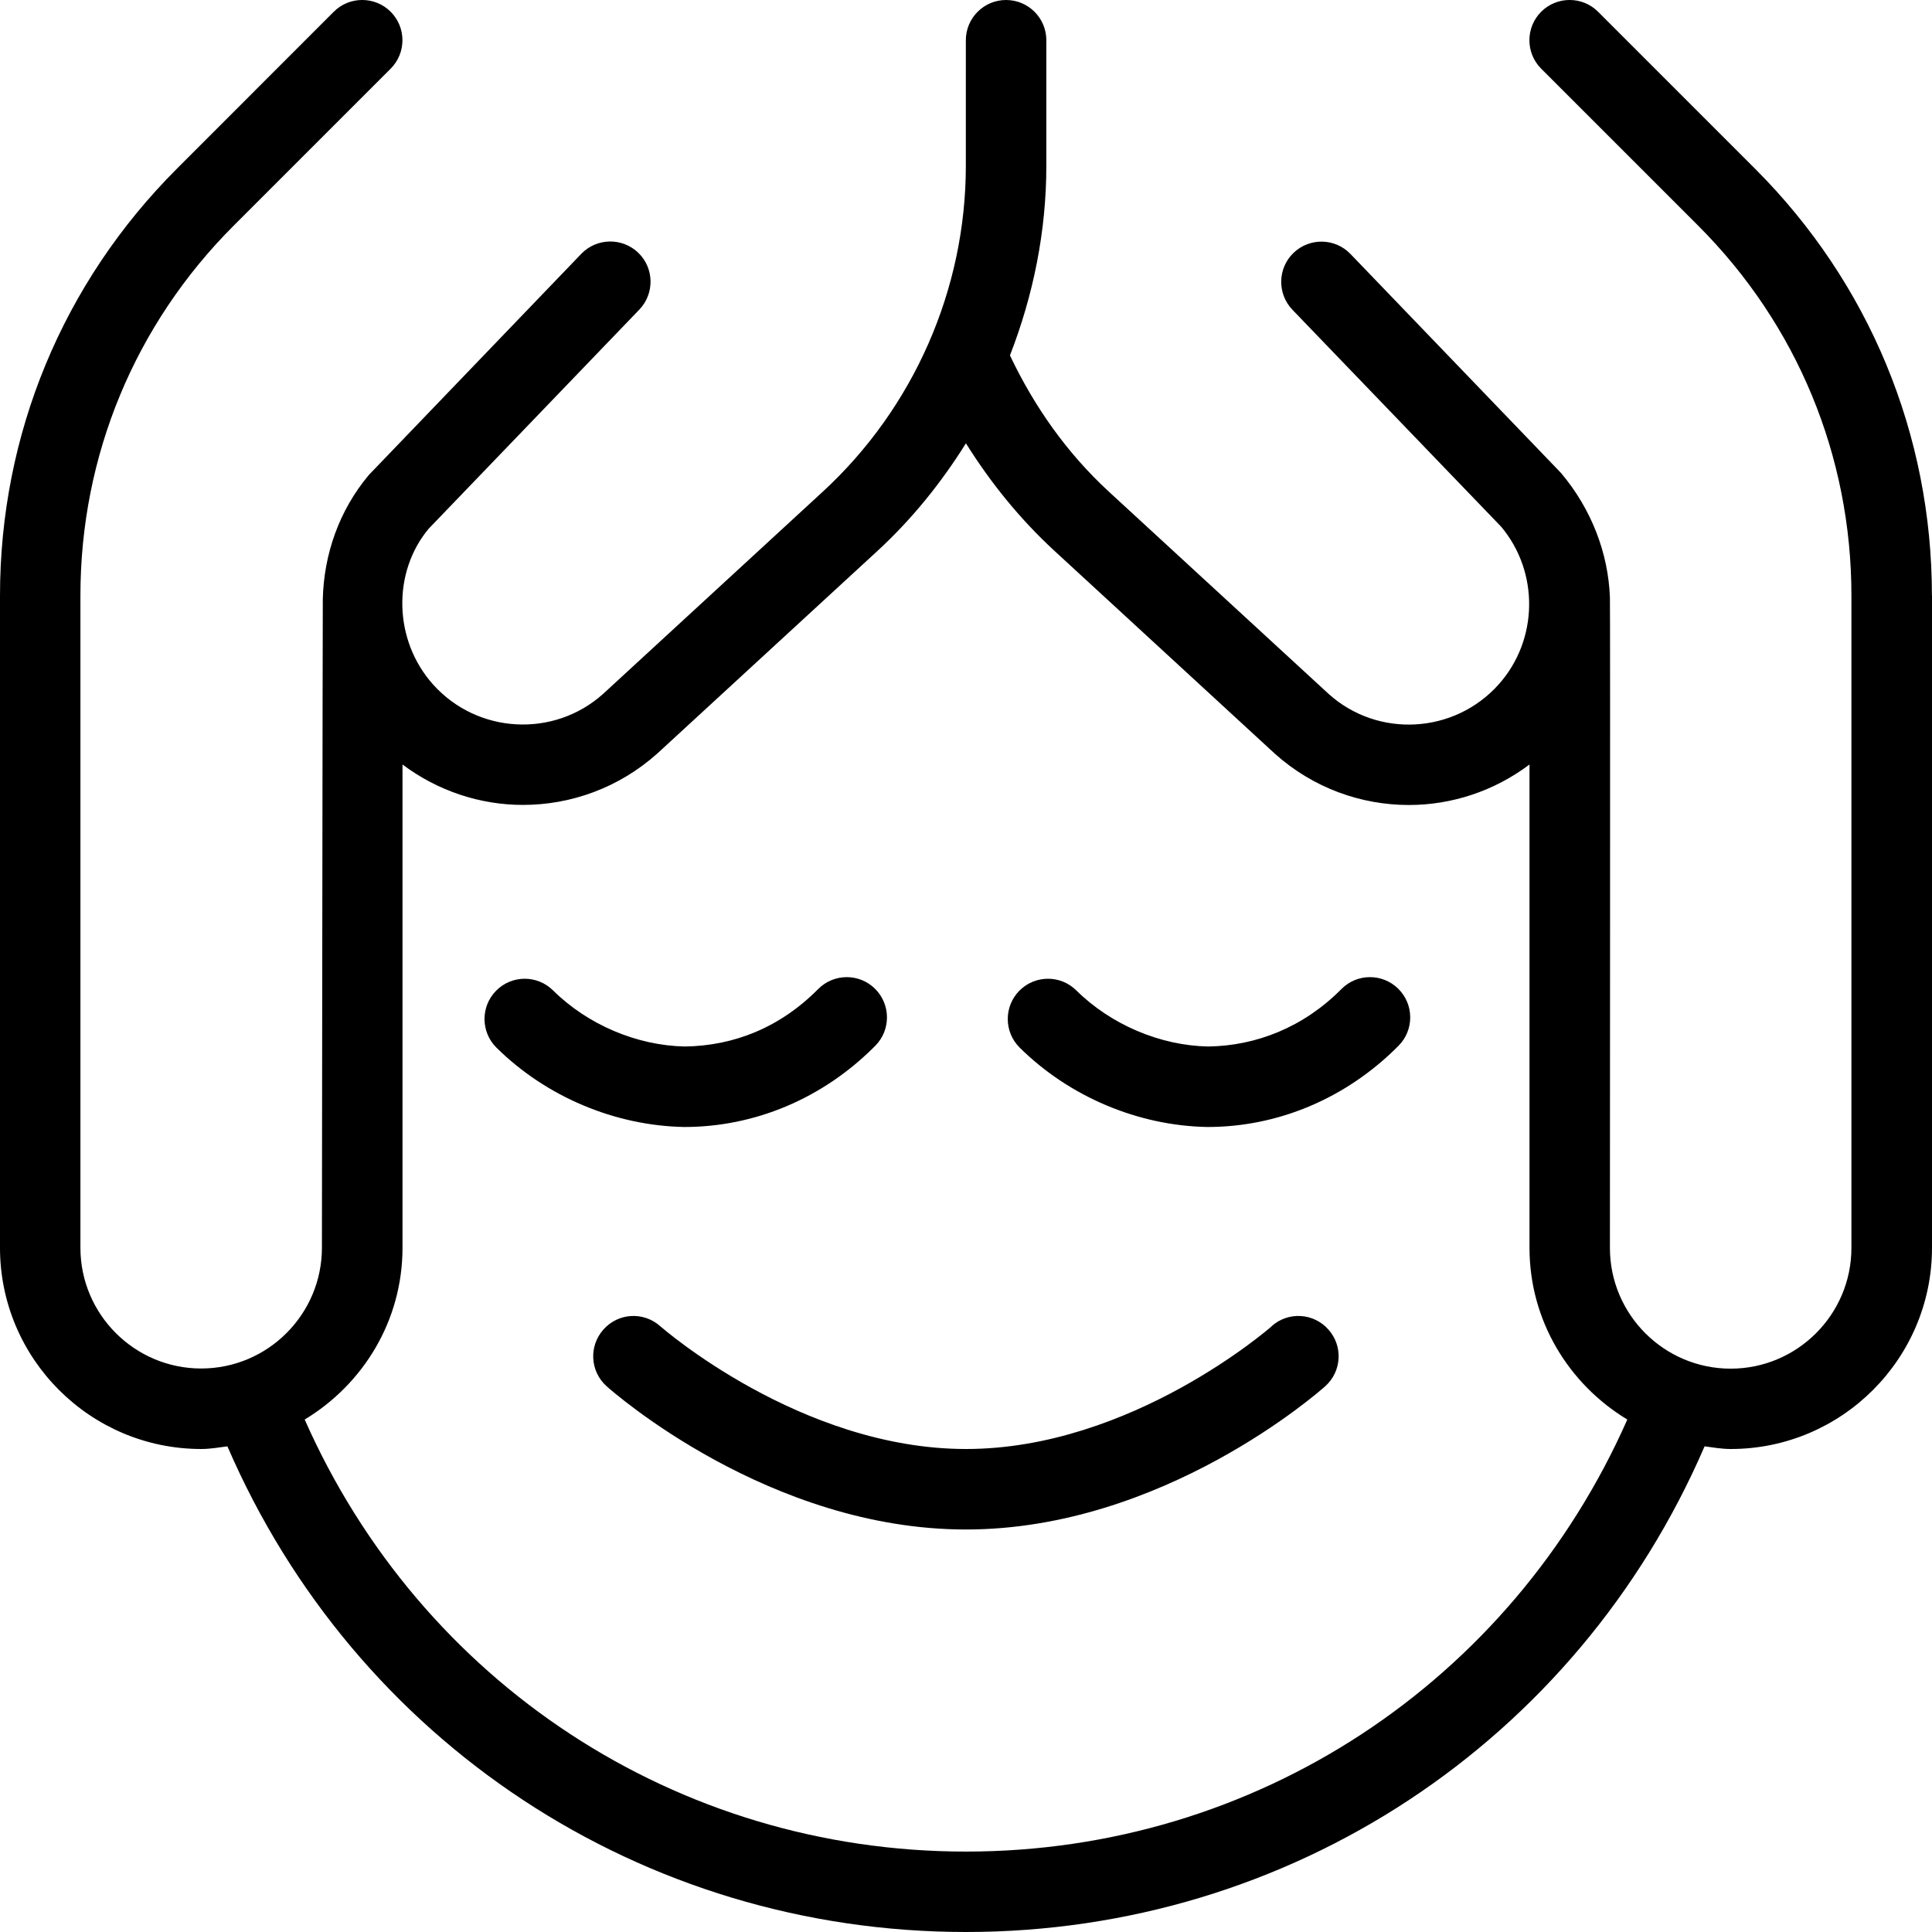 <?xml version="1.0" encoding="UTF-8"?> <svg xmlns="http://www.w3.org/2000/svg" id="Layer_1" data-name="Layer 1" viewBox="0 0 24 24"><path d="M8.5,14c-.86-.016-1.716-.375-2.333-.986-.196-.194-.198-.511-.004-.707,.194-.197,.511-.198,.707-.004,.43,.426,1.042,.686,1.639,.697,.61-.009,1.181-.236,1.654-.713,.195-.197,.512-.198,.707-.004,.196,.194,.198,.511,.004,.707-.655,.662-1.506,1.01-2.374,1.01Zm7.298,2.475c-.017,.015-1.742,1.525-3.798,1.525s-3.781-1.511-3.798-1.525c-.207-.185-.522-.167-.706,.041-.184,.206-.166,.521,.04,.705,.081,.072,2.02,1.779,4.463,1.779s4.382-1.707,4.463-1.779c.206-.184,.224-.499,.04-.705-.184-.208-.5-.226-.706-.041Zm.865-4.188c-.473,.477-1.063,.705-1.654,.713-.596-.011-1.208-.271-1.639-.697-.196-.194-.512-.193-.707,.004-.194,.196-.192,.513,.004,.707,.617,.611,1.473,.971,2.333,.986,.868,0,1.719-.349,2.374-1.01,.194-.196,.192-.513-.004-.707-.196-.194-.513-.193-.707,.004Zm7.337-4.887V15.5c0,1.379-1.122,2.5-2.5,2.5-.111,0-.218-.019-.325-.033-1.586,3.672-5.151,6.033-9.175,6.033s-7.588-2.36-9.175-6.033c-.108,.014-.214,.033-.325,.033-1.378,0-2.5-1.121-2.5-2.5V7.399C0,5.396,.78,3.513,2.197,2.096L4.146,.146c.195-.195,.512-.195,.707,0s.195,.512,0,.707l-1.95,1.95c-1.228,1.228-1.904,2.86-1.904,4.596V15.5c0,.827,.673,1.5,1.5,1.5s1.5-.673,1.5-1.5c0,0,.009-8.037,.011-8.057,.013-.551,.199-1.099,.573-1.544l2.638-2.746c.191-.198,.507-.205,.707-.014,.199,.191,.205,.508,.014,.707l-2.616,2.721c-.226,.27-.336,.615-.328,.962v.004c.009,.347,.135,.694,.382,.97,.55,.614,1.499,.667,2.113,.116l2.729-2.512c1.128-1.039,1.776-2.514,1.776-4.047V.5c0-.276,.224-.5,.5-.5s.5,.224,.5,.5v1.559c0,.814-.162,1.61-.452,2.356,.303,.638,.707,1.212,1.228,1.692l2.734,2.516c.61,.547,1.558,.495,2.108-.12,.494-.551,.507-1.394,.032-1.96l-2.593-2.695c-.191-.199-.185-.516,.014-.707,.2-.191,.516-.185,.707,.014l2.616,2.721c.38,.451,.586,.997,.607,1.544,.005,.028,0,8.082,0,8.082,0,.827,.673,1.5,1.5,1.5s1.5-.673,1.5-1.5V7.399c0-1.736-.676-3.369-1.904-4.596l-1.95-1.95c-.195-.195-.195-.512,0-.707s.512-.195,.707,0l1.95,1.95c1.417,1.417,2.197,3.3,2.197,5.303Zm-3.785,10.234c-.725-.438-1.215-1.226-1.215-2.133v-6.004c-.44,.331-.967,.503-1.498,.503-.593,0-1.188-.21-1.664-.636l-2.739-2.521c-.43-.396-.794-.847-1.1-1.336-.305,.488-.669,.941-1.098,1.336l-2.734,2.516c-.479,.429-1.076,.64-1.671,.64-.53,0-1.056-.172-1.496-.502v6.004c0,.907-.49,1.695-1.215,2.133,1.443,3.265,4.619,5.367,8.215,5.367s6.772-2.102,8.215-5.367Z"></path></svg> 